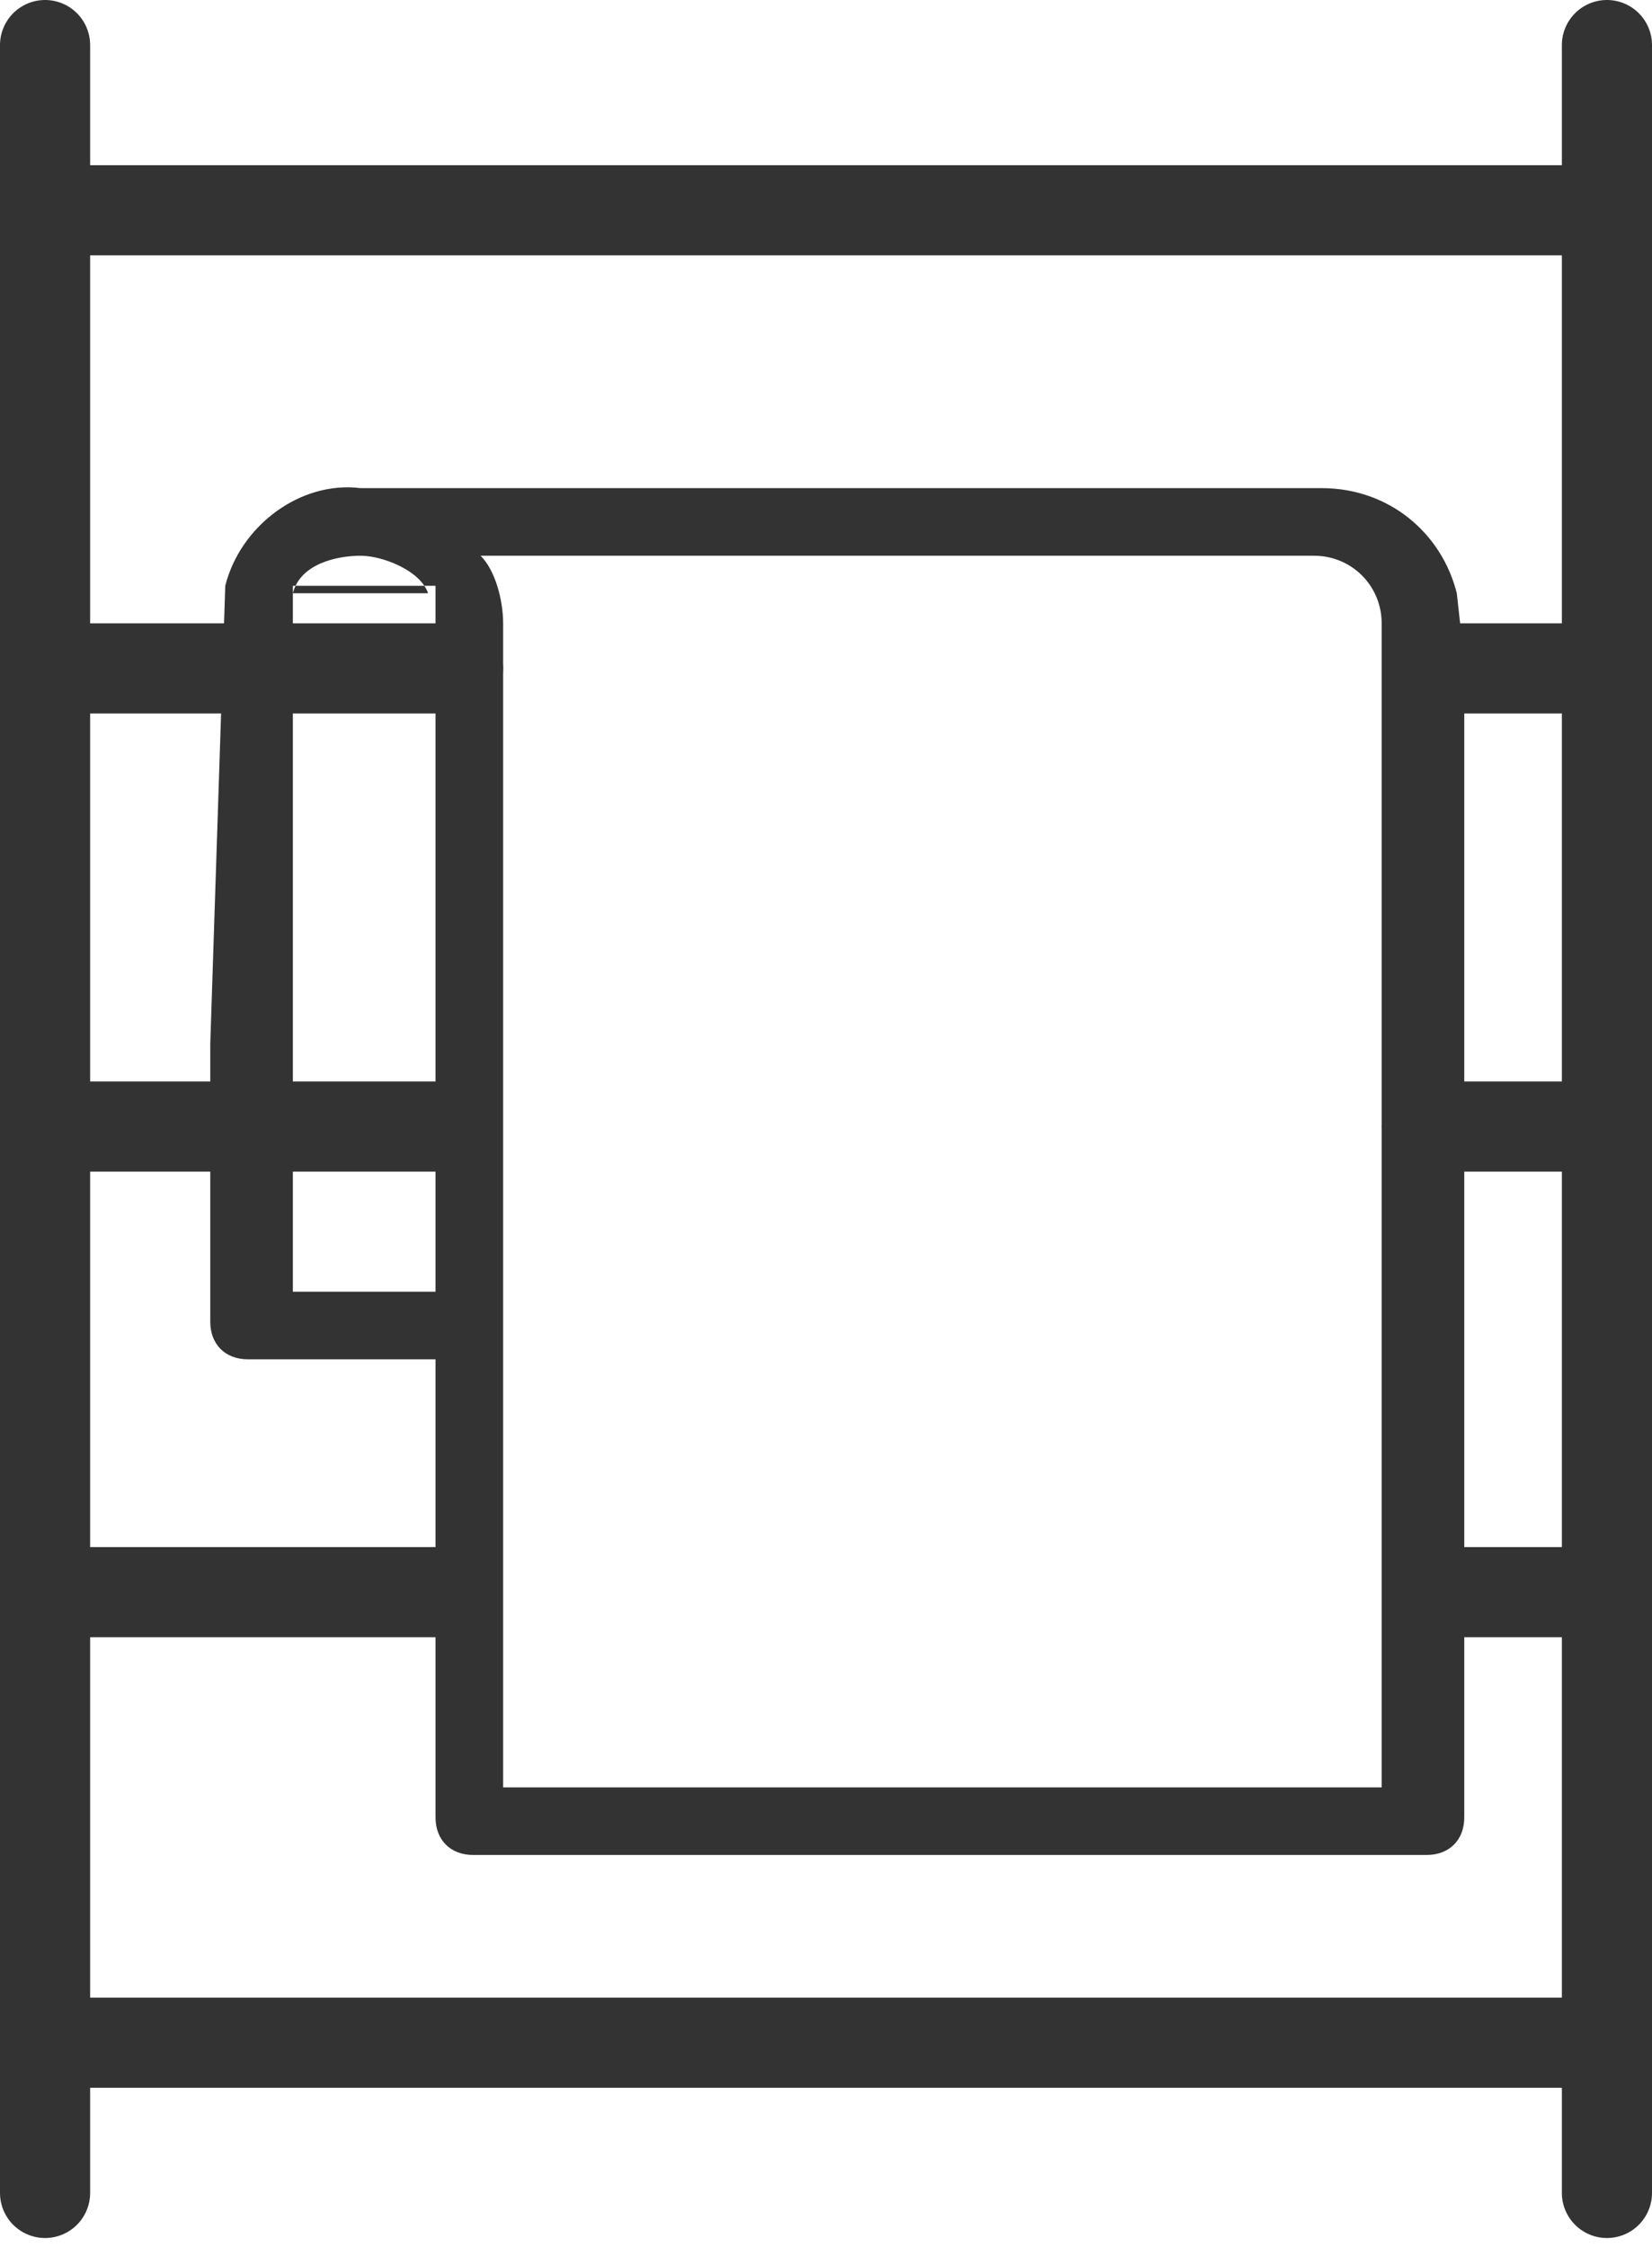 <svg width="25" height="34" viewBox="0 0 25 34" fill="none" xmlns="http://www.w3.org/2000/svg">
<path d="M5.455 8.409C5.796 8.409 6.364 8.636 6.478 8.977H4.432C4.546 8.523 5.114 8.409 5.455 8.409ZM19.546 8.409H19.887C20.455 8.409 20.909 8.864 20.909 9.432V27.045H7.614V9.432C7.614 9.091 7.5 8.636 7.273 8.409H7.614H19.546ZM4.432 15.795V8.864H6.591V15.795V16.932V19.545H4.432V16.932V15.795ZM3.182 15.795V16.818V20C3.182 20.341 3.409 20.568 3.75 20.568H6.591V22.727V23.75V24.318V25.341V27.5C6.591 27.841 6.818 28.068 7.159 28.068H21.591C21.932 28.068 22.159 27.841 22.159 27.5V25.341V24.318V23.75V22.727V18.523V17.5V16.932V15.909V11.704V10.454V10L22.046 8.977C21.819 8.068 21.023 7.386 20 7.386H5.455C4.546 7.273 3.637 7.955 3.409 8.864L3.182 15.795Z" fill="#333333"/>
<path d="M0.682 0.682V33.182" stroke="#333333" stroke-width="1.364" stroke-linecap="round" stroke-linejoin="round"/>
<path d="M24.318 0.682V33.182" stroke="#333333" stroke-width="1.364" stroke-linecap="round" stroke-linejoin="round"/>
<path d="M24.318 3.182H0.909" stroke="#333333" stroke-width="1.364" stroke-linecap="round" stroke-linejoin="round"/>
<path d="M6.932 10.114H0.909" stroke="#333333" stroke-width="1.364" stroke-linecap="round" stroke-linejoin="round"/>
<path d="M24.318 10.114H21.705" stroke="#333333" stroke-width="1.364" stroke-linecap="round" stroke-linejoin="round"/>
<path d="M6.818 17.046H0.909" stroke="#333333" stroke-width="1.364" stroke-linecap="round" stroke-linejoin="round"/>
<path d="M24.318 17.046H21.591" stroke="#333333" stroke-width="1.364" stroke-linecap="round" stroke-linejoin="round"/>
<path d="M6.705 24.091H0.909" stroke="#333333" stroke-width="1.364" stroke-linecap="round" stroke-linejoin="round"/>
<path d="M24.318 24.091H21.705" stroke="#333333" stroke-width="1.364" stroke-linecap="round" stroke-linejoin="round"/>
<path d="M24.318 30.909H0.909" stroke="#333333" stroke-width="1.364" stroke-linecap="round" stroke-linejoin="round"/>
</svg>
